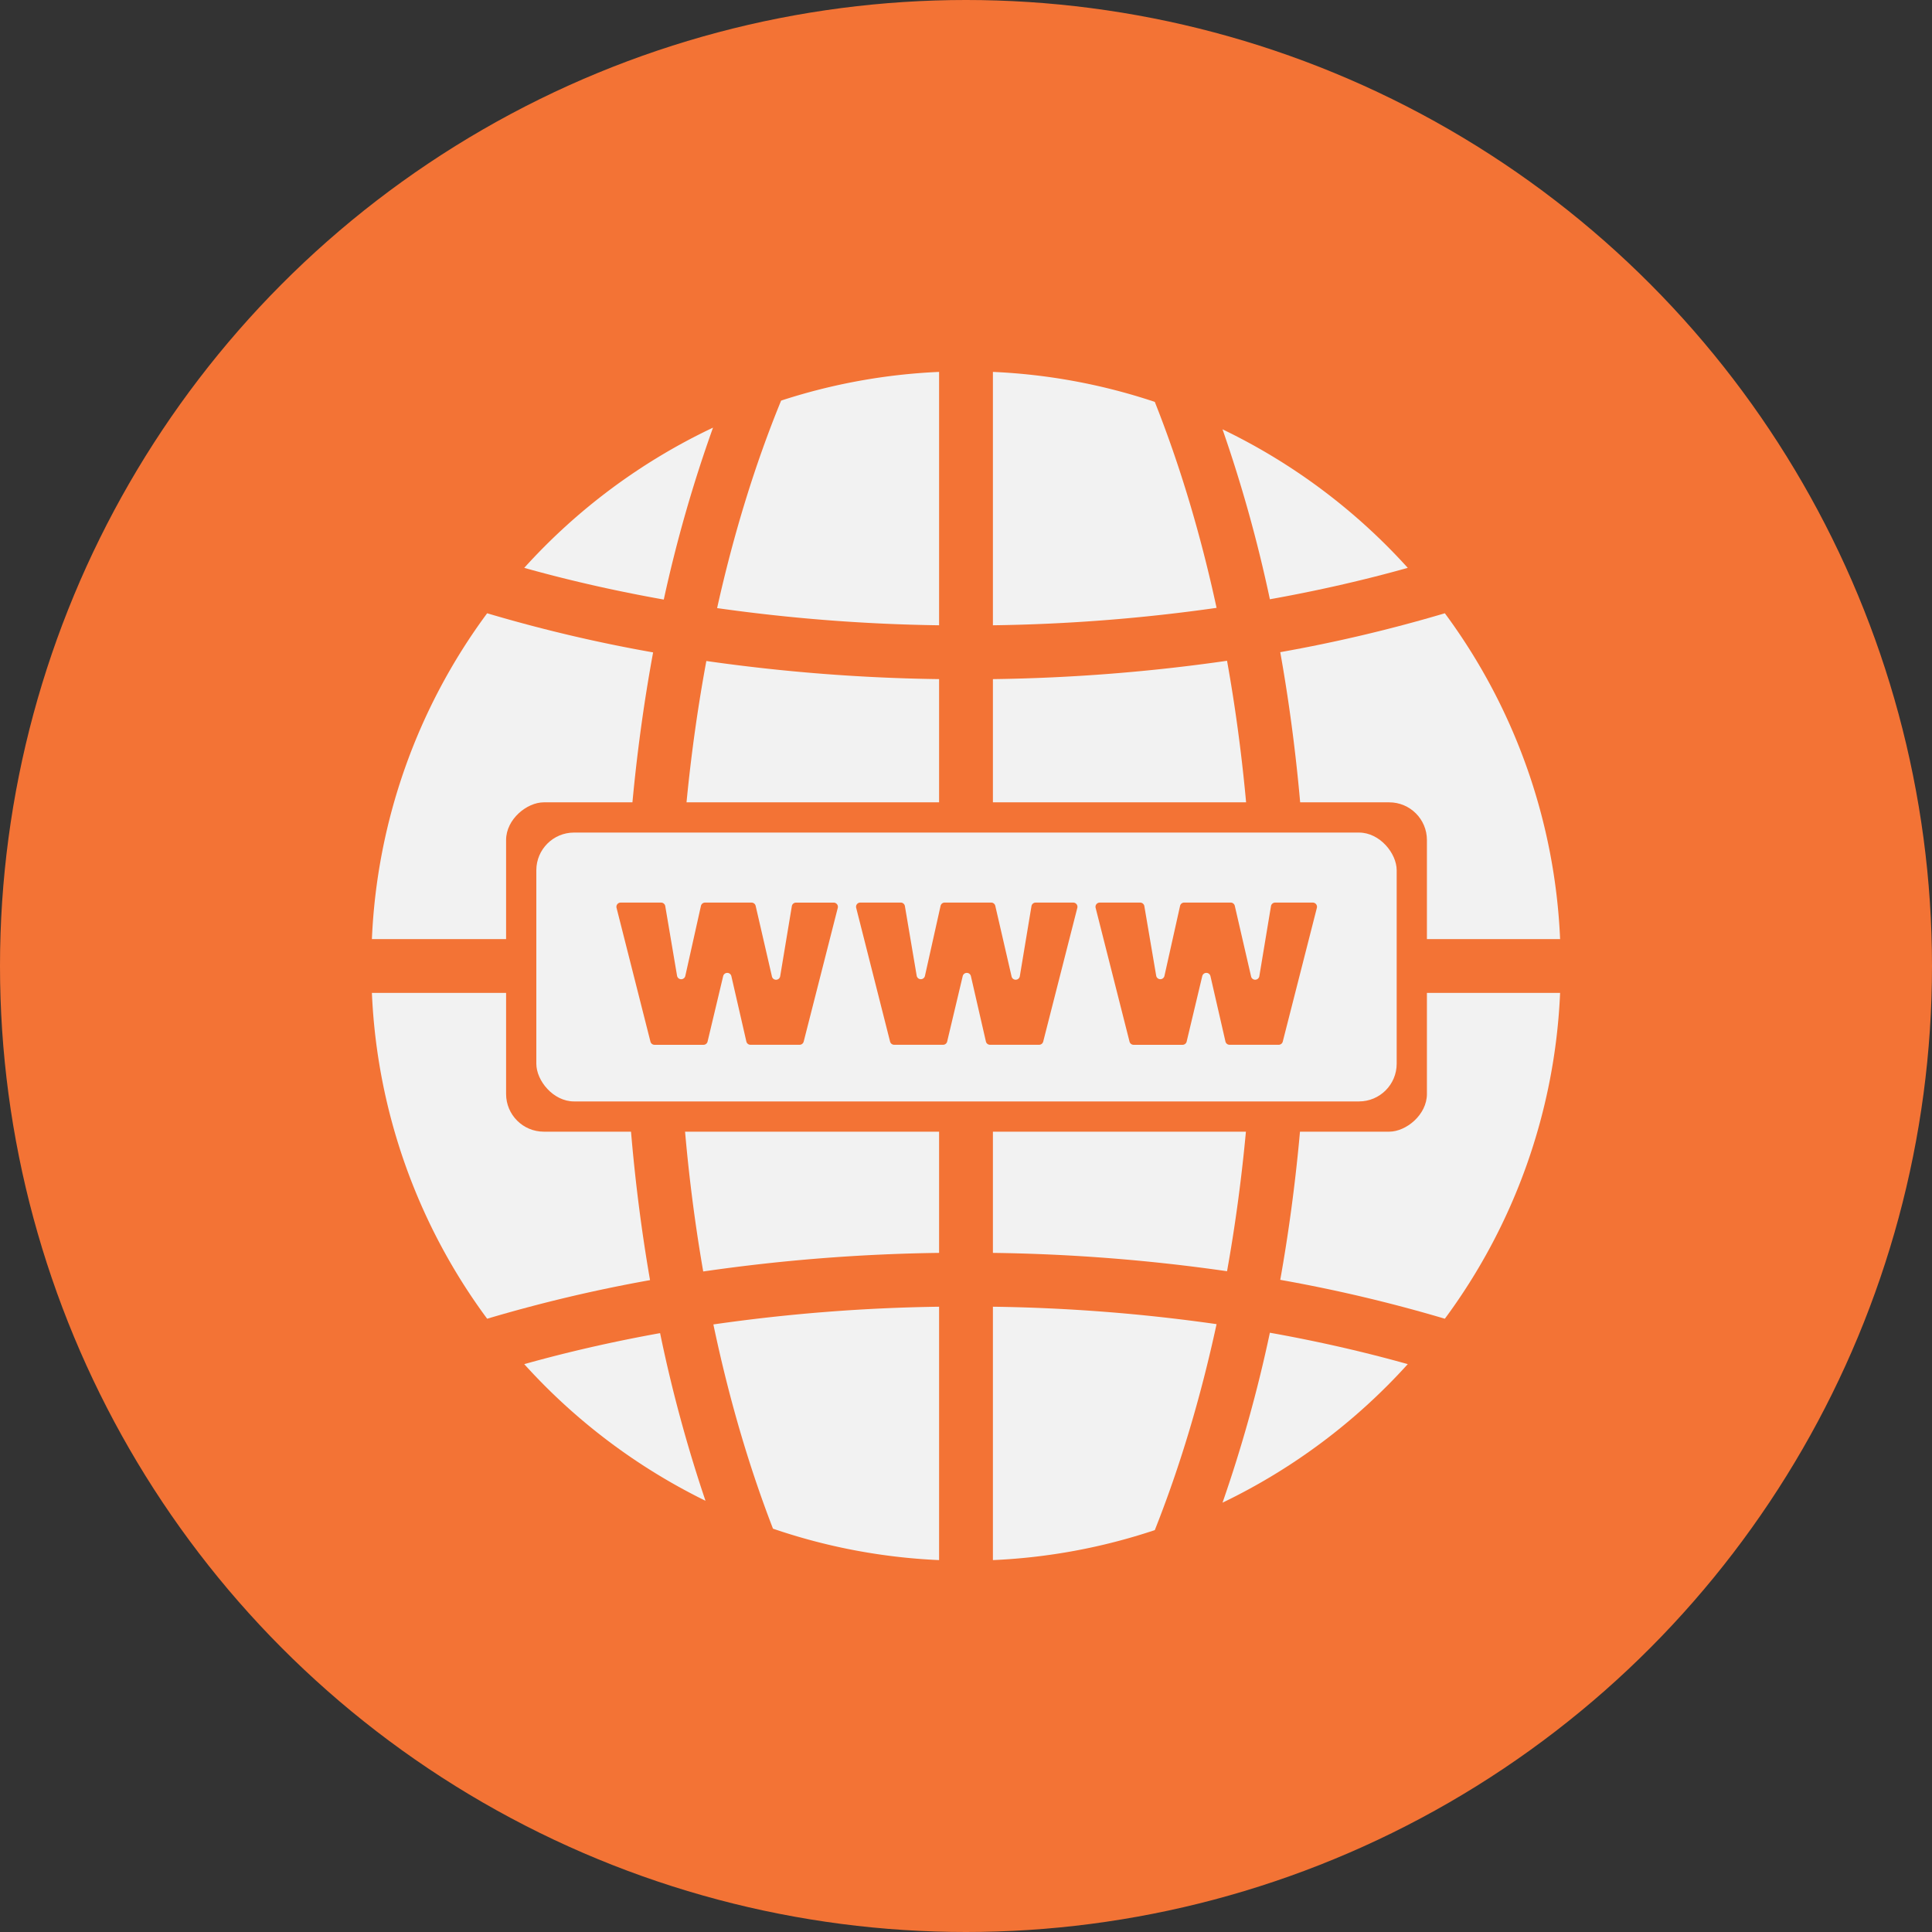 <?xml version="1.0" encoding="UTF-8" standalone="no"?><svg xmlns="http://www.w3.org/2000/svg" xmlns:xlink="http://www.w3.org/1999/xlink" data-name="Layer 1" fill="#000000" height="2052" preserveAspectRatio="xMidYMid meet" version="1" viewBox="474.0 474.0 2052.0 2052.0" width="2052" zoomAndPan="magnify"><rect x="474.0" y="474.0" width="2052.0" height="2052.0" fill="#333333" stroke="none"/><g id="change1_1"><circle cx="1500" cy="1500" fill="#f37335" r="1026"/></g><g id="change2_1"><path d="M1862.32,1471.42H2131a626.85,626.85,0,0,0-122.41-346.06,1590.31,1590.31,0,0,1-174.82,41.31C1851.24,1264.48,1860.84,1366.93,1862.32,1471.42Z" fill="#f2f2f2"/></g><g id="change2_2"><path d="M1833.77,1833.33a1590.31,1590.31,0,0,1,174.82,41.31A626.85,626.85,0,0,0,2131,1528.58H1862.32C1860.84,1633.07,1851.24,1735.52,1833.77,1833.33Z" fill="#f2f2f2"/></g><g id="change2_3"><path d="M1528.58,2131a629.44,629.44,0,0,0,171.94-31.85c26.68-67.1,48.74-140.64,65.61-218.76a1854.81,1854.81,0,0,0-237.55-18.51Z" fill="#f2f2f2"/></g><g id="change2_4"><path d="M1969.21,1077.13A638,638,0,0,0,1772.46,930a1488.37,1488.37,0,0,1,50.29,180.49C1873.17,1101.48,1922.35,1090.28,1969.21,1077.13Z" fill="#f2f2f2"/></g><g id="change2_5"><path d="M1772.46,2070a638,638,0,0,0,196.75-147.14c-46.86-13.15-96-24.35-146.46-33.35A1488.37,1488.37,0,0,1,1772.46,2070Z" fill="#f2f2f2"/></g><g id="change2_6"><path d="M1805.15,1528.58H1528.58V1804.7a1921,1921,0,0,1,248.68,19.48C1794.29,1729.32,1803.67,1629.94,1805.15,1528.58Z" fill="#f2f2f2"/></g><g id="change2_7"><path d="M1700.52,900.85A629.44,629.44,0,0,0,1528.58,869v269.12a1854.81,1854.81,0,0,0,237.55-18.51C1749.26,1041.49,1727.2,968,1700.52,900.85Z" fill="#f2f2f2"/></g><g id="change2_8"><path d="M1777.26,1175.82a1921,1921,0,0,1-248.68,19.48v276.12h276.57C1803.67,1370.06,1794.29,1270.68,1777.26,1175.82Z" fill="#f2f2f2"/></g><g id="change2_9"><path d="M1295,2097.62A629.53,629.53,0,0,0,1471.42,2131V1861.88a1859,1859,0,0,0-239.73,18.81C1247.89,1957.92,1269.16,2030.85,1295,2097.62Z" fill="#f2f2f2"/></g><g id="change2_10"><path d="M1137.35,1528.58H869a626.85,626.85,0,0,0,122.41,346.06,1588.79,1588.79,0,0,1,173-41C1147.41,1735.62,1138.32,1633.06,1137.35,1528.58Z" fill="#f2f2f2"/></g><g id="change2_11"><path d="M1167.68,1166.92a1589.27,1589.27,0,0,1-176.27-41.56A626.85,626.85,0,0,0,869,1471.42h268.62C1139.59,1366.83,1149.7,1264.47,1167.68,1166.92Z" fill="#f2f2f2"/></g><g id="change2_12"><path d="M1231.31,928.2a637.55,637.55,0,0,0-200.51,148.93c47.34,13.28,97.11,24.59,148.21,33.67A1467,1467,0,0,1,1231.31,928.2Z" fill="#f2f2f2"/></g><g id="change2_13"><path d="M1194.79,1471.42h276.63V1195.3a1925.35,1925.35,0,0,1-247.2-19.25C1206.65,1270.74,1196.75,1370,1194.79,1471.42Z" fill="#f2f2f2"/></g><g id="change2_14"><path d="M1235.66,1119.87a1859,1859,0,0,0,235.76,18.25V869a629.47,629.47,0,0,0-167.78,30.48C1276,966.92,1253.18,1041,1235.66,1119.87Z" fill="#f2f2f2"/></g><g id="change2_15"><path d="M1220.9,1824.45a1917.06,1917.06,0,0,1,250.52-19.75V1528.58H1194.51C1195.48,1629.86,1204.36,1729.32,1220.9,1824.45Z" fill="#f2f2f2"/></g><g id="change2_16"><path d="M1030.8,1922.87A638.19,638.19,0,0,0,1223.31,2068a1508.11,1508.11,0,0,1-48.22-178.07C1125.43,1898.85,1077,1909.92,1030.8,1922.87Z" fill="#f2f2f2"/></g><g id="change1_2"><rect fill="#f37335" height="978.02" rx="40.04" transform="matrix(0 1 -1 0 3001.6 .53)" width="349.79" x="1325.64" y="1012.05"/></g><g id="change2_17"><rect fill="#f2f2f2" height="285.56" rx="40.04" width="913.79" x="1043.64" y="1358.28"/></g><g id="change1_3"><path d="M1363.82,1438.21l-36.21,142.09a4.48,4.48,0,0,1-4.34,3.37h-52.19a4.47,4.47,0,0,1-4.36-3.47l-15.93-69.43a4.47,4.47,0,0,0-8.71,0l-16.55,69.49a4.47,4.47,0,0,1-4.35,3.44h-52a4.48,4.48,0,0,1-4.34-3.38l-36-142.09a4.47,4.47,0,0,1,4.33-5.57h43a4.48,4.48,0,0,1,4.41,3.73l12.52,73.94a4.47,4.47,0,0,0,8.77.23l16.6-74.4a4.48,4.48,0,0,1,4.37-3.5h49.39a4.47,4.47,0,0,1,4.36,3.47l17.29,75a4.47,4.47,0,0,0,8.77-.28l12.37-74.42a4.47,4.47,0,0,1,4.41-3.74h40A4.47,4.47,0,0,1,1363.82,1438.21Z" fill="#f37335"/></g><g id="change1_4"><path d="M1618.24,1438.21,1582,1580.3a4.48,4.48,0,0,1-4.34,3.37H1525.5a4.47,4.47,0,0,1-4.36-3.47l-15.93-69.43a4.47,4.47,0,0,0-8.71,0L1480,1580.23a4.47,4.47,0,0,1-4.35,3.44h-51.95a4.48,4.48,0,0,1-4.34-3.38l-36-142.09a4.47,4.47,0,0,1,4.33-5.57h43a4.48,4.48,0,0,1,4.41,3.73l12.52,73.94a4.47,4.47,0,0,0,8.77.23l16.6-74.4a4.48,4.48,0,0,1,4.37-3.5h49.39a4.47,4.47,0,0,1,4.36,3.47l17.29,75a4.47,4.47,0,0,0,8.77-.28l12.37-74.42a4.47,4.47,0,0,1,4.41-3.74h40A4.47,4.47,0,0,1,1618.24,1438.21Z" fill="#f37335"/></g><g id="change1_5"><path d="M1872.67,1438.21l-36.23,142.09a4.46,4.46,0,0,1-4.33,3.37h-52.19a4.47,4.47,0,0,1-4.36-3.47l-15.93-69.43a4.47,4.47,0,0,0-8.71,0l-16.55,69.49a4.47,4.47,0,0,1-4.35,3.44h-52a4.48,4.48,0,0,1-4.34-3.38l-36-142.09a4.47,4.47,0,0,1,4.33-5.57h43a4.48,4.48,0,0,1,4.41,3.73L1702,1510.3a4.47,4.47,0,0,0,8.77.23l16.6-74.4a4.48,4.48,0,0,1,4.37-3.5h49.39a4.47,4.47,0,0,1,4.36,3.47l17.29,75a4.47,4.47,0,0,0,8.77-.28l12.37-74.42a4.47,4.47,0,0,1,4.41-3.74h40A4.48,4.48,0,0,1,1872.67,1438.21Z" fill="#f37335"/></g></svg>